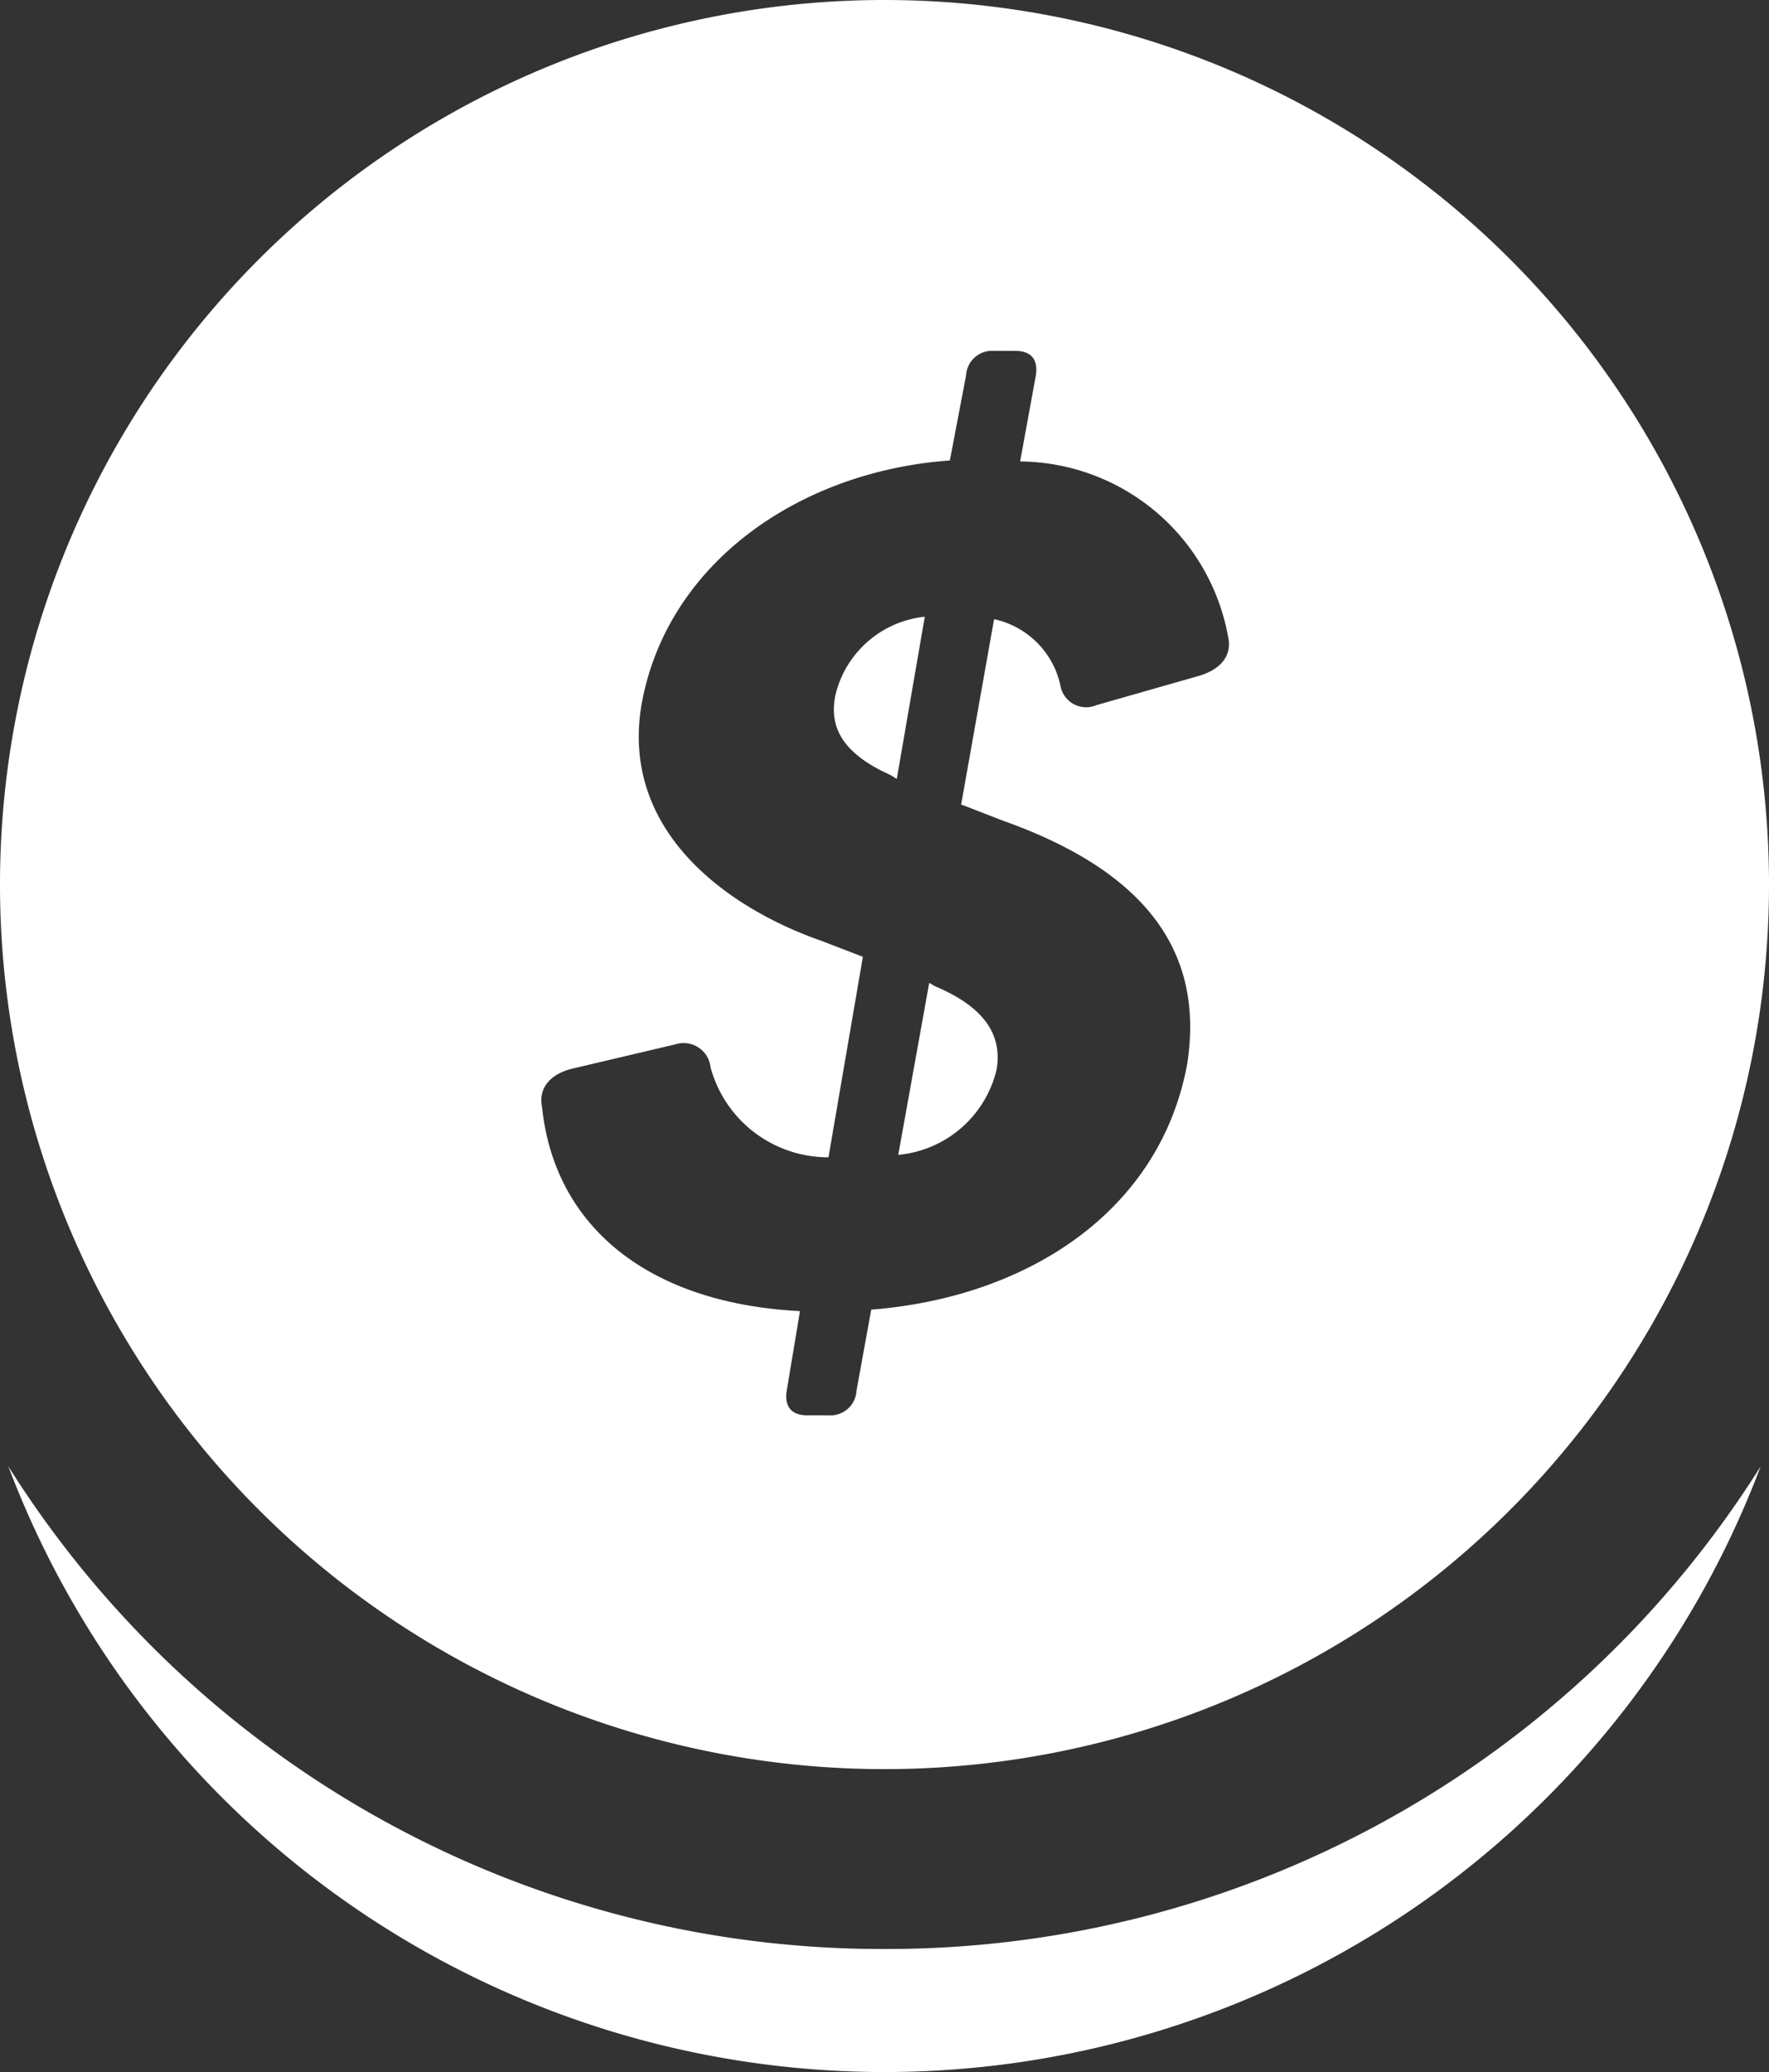 <svg xmlns="http://www.w3.org/2000/svg" viewBox="0 0 36 42.17"><rect x="0" y="0" width="36" height="42.17" fill="#333333" stroke="none"/><defs><style>.cls-1{fill:#fff;}</style></defs><title>icn-doller</title><g id="レイヤー_2" data-name="レイヤー 2"><g id="LP_design"><path class="cls-1" d="M18,39.66A21,21,0,0,1,.17,29.84a19.06,19.06,0,0,0,35.66,0A21,21,0,0,1,18,39.66Z"/><path class="cls-1" d="M18,0A18,18,0,1,0,36,18,18,18,0,0,0,18,0Zm6.41,13.75-2.1.6a.53.53,0,0,1-.73-.4,1.76,1.76,0,0,0-1.35-1.35l-.67,3.77.85.33c3.1,1.1,4.08,2.83,3.75,4.95-.55,3-3.25,4.75-6.43,5l-.3,1.65a.53.53,0,0,1-.57.5h-.43c-.32,0-.47-.17-.42-.5l.27-1.62c-3.1-.16-5-1.73-5.25-4.16-.08-.4.2-.67.6-.77l2.12-.5a.55.55,0,0,1,.71.47,2.48,2.48,0,0,0,2.4,1.83l.7-4.08-.83-.32c-1.82-.63-4.1-2.16-3.68-4.78.5-2.9,3.21-4.78,6.28-5l.33-1.73a.53.53,0,0,1,.57-.5h.43c.32,0,.47.17.42.5l-.32,1.75A4.34,4.34,0,0,1,25,13C25.06,13.35,24.84,13.62,24.41,13.75ZM18.91,20l-.63,3.5a2.27,2.27,0,0,0,2-1.73c.13-.75-.3-1.3-1.25-1.7ZM17,14.15c-.1.52,0,1.12,1.12,1.62l.13.08.57-3.3A2.09,2.09,0,0,0,17,14.15Z"/></g></g></svg>